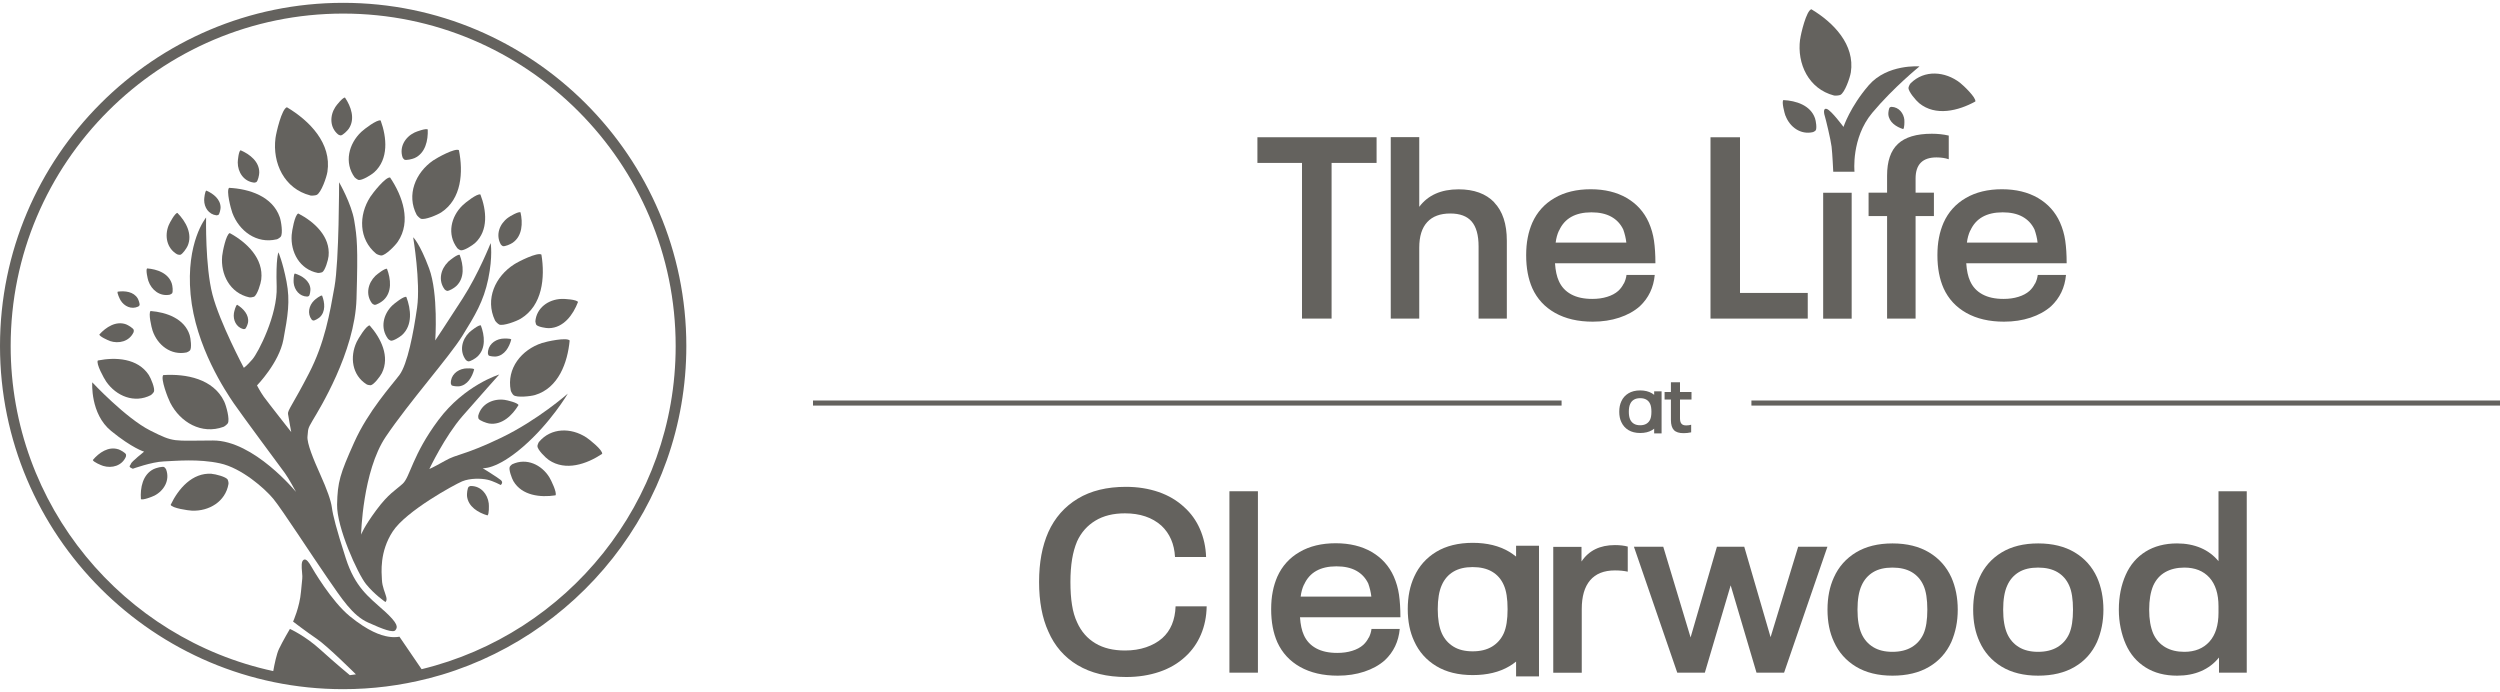 <?xml version="1.0" encoding="UTF-8"?>
<svg id="logos" xmlns="http://www.w3.org/2000/svg" viewBox="0 0 300 83.05">
  <defs>
    <style>
      .cls-1 {
        fill: #64625e;
      }
    </style>
  </defs>
  <path class="cls-1" d="M156.25,19.55h-5.36v-3.08h14.3v3.08h-5.4v18.68h-3.55v-18.68Z"/>
  <path class="cls-1" d="M179.31,24.3c1.01,1.05,1.51,2.58,1.51,4.59v9.34h-3.39v-8.66c0-1.36-.28-2.35-.83-2.99-.55-.64-1.41-.96-2.56-.96-1.21,0-2.14.34-2.77,1.03-.64.69-.96,1.71-.96,3.07v8.51h-3.42v-21.77h3.42v8.36c1.05-1.4,2.62-2.1,4.72-2.1,1.85,0,3.28.52,4.29,1.57Z"/>
  <path class="cls-1" d="M194.86,34.04c.17-.35.28-.7.32-1.05h3.39c-.14,1.52-.74,2.77-1.79,3.76-.68.6-1.5,1.05-2.47,1.37-.97.32-2.02.48-3.18.48-1.77,0-3.27-.35-4.52-1.05-1.24-.7-2.15-1.68-2.73-2.96-.49-1.11-.74-2.42-.74-3.95,0-.78.06-1.49.19-2.13.12-.64.31-1.23.55-1.79.57-1.27,1.46-2.26,2.67-2.96,1.2-.7,2.65-1.05,4.33-1.05s3.13.35,4.33,1.05,2.08,1.68,2.64,2.93c.31.7.52,1.43.63,2.19.11.76.17,1.66.17,2.71h-12.05c.06.9.22,1.61.46,2.13.31.7.8,1.23,1.48,1.6s1.52.55,2.53.55c.66,0,1.25-.08,1.79-.25.53-.16.98-.4,1.33-.71.27-.25.49-.54.66-.89ZM187.08,27.66c-.21.45-.34.94-.4,1.45h8.48c-.06-.53-.19-1.06-.37-1.57-.33-.68-.81-1.19-1.45-1.54-.64-.35-1.43-.52-2.37-.52-1.93,0-3.23.73-3.88,2.19Z"/>
  <path class="cls-1" d="M205.25,16.47h3.55v18.68h8.13v3.08h-11.67v-21.77Z"/>
  <path class="cls-1" d="M218.78,23.13h3.42v15.11h-3.42v-15.11Z"/>
  <path class="cls-1" d="M226.45,25.93h-2.22v-2.81h2.22v-2.04c0-1.73.43-3,1.3-3.81.86-.81,2.22-1.22,4.07-1.22.7,0,1.38.07,2.03.22v2.84c-.41-.14-.9-.22-1.48-.22-1.66,0-2.5.84-2.5,2.53v1.7h2.2v2.81h-2.2v12.3h-3.42v-12.3Z"/>
  <path class="cls-1" d="M244.21,34.04c.17-.35.28-.7.32-1.05h3.39c-.14,1.52-.74,2.77-1.79,3.76-.68.6-1.5,1.05-2.47,1.37-.97.32-2.02.48-3.18.48-1.77,0-3.27-.35-4.52-1.05-1.24-.7-2.15-1.68-2.73-2.96-.49-1.11-.74-2.42-.74-3.95,0-.78.06-1.49.19-2.13.12-.64.31-1.23.55-1.79.57-1.27,1.46-2.26,2.67-2.96,1.2-.7,2.65-1.05,4.33-1.05s3.13.35,4.33,1.05,2.08,1.68,2.64,2.93c.31.7.52,1.43.63,2.19.11.76.17,1.66.17,2.71h-12.05c.06.9.22,1.61.46,2.13.31.7.8,1.23,1.48,1.6s1.52.55,2.53.55c.66,0,1.25-.08,1.79-.25.53-.16.98-.4,1.33-.71.27-.25.49-.54.66-.89ZM236.43,27.66c-.21.45-.34.94-.4,1.45h8.48c-.06-.53-.19-1.06-.37-1.57-.33-.68-.81-1.19-1.45-1.54-.64-.35-1.43-.52-2.37-.52-1.93,0-3.23.73-3.88,2.19Z"/>
  <path class="cls-1" d="M129.31,79.82c-1.58-.95-2.75-2.29-3.51-4.04-.74-1.62-1.11-3.61-1.11-5.95s.37-4.3,1.11-5.98c.78-1.73,1.96-3.06,3.53-4.01,1.57-.95,3.5-1.42,5.78-1.42,1.42,0,2.72.21,3.92.62,1.19.41,2.22,1.02,3.08,1.82.8.72,1.43,1.59,1.88,2.62.45,1.03.7,2.15.74,3.36h-3.73c-.08-1.56-.63-2.82-1.63-3.76-1.11-.99-2.57-1.48-4.38-1.48-1.4,0-2.58.29-3.55.88-.97.59-1.7,1.41-2.19,2.48-.27.64-.47,1.35-.6,2.14-.13.79-.2,1.7-.2,2.73s.06,1.97.19,2.76c.12.79.33,1.5.62,2.11.49,1.09,1.22,1.92,2.19,2.5.97.58,2.15.86,3.55.86.92,0,1.77-.13,2.53-.39.76-.26,1.41-.62,1.94-1.09,1.01-.9,1.54-2.18,1.6-3.82h3.73c-.02,1.23-.25,2.36-.69,3.39-.44,1.03-1.06,1.91-1.87,2.65-.86.8-1.9,1.41-3.11,1.82-1.21.41-2.54.62-3.98.62-2.3,0-4.24-.47-5.83-1.42Z"/>
  <path class="cls-1" d="M147.53,58.95h3.42v21.77h-3.42v-21.77Z"/>
  <path class="cls-1" d="M164.26,76.52c.17-.35.28-.7.32-1.05h3.39c-.14,1.52-.74,2.77-1.79,3.76-.68.6-1.5,1.05-2.47,1.37-.97.32-2.02.48-3.18.48-1.77,0-3.27-.35-4.52-1.05-1.24-.7-2.15-1.69-2.73-2.96-.49-1.11-.74-2.42-.74-3.95,0-.78.06-1.49.19-2.13.12-.64.31-1.23.55-1.79.57-1.27,1.46-2.26,2.67-2.96,1.2-.7,2.65-1.05,4.33-1.05s3.13.35,4.33,1.05c1.2.7,2.08,1.68,2.64,2.93.31.7.52,1.43.63,2.19.11.76.17,1.66.17,2.71h-12.05c.06.9.22,1.61.46,2.13.31.7.8,1.23,1.48,1.6.68.37,1.52.55,2.53.55.66,0,1.25-.08,1.79-.25.53-.16.98-.4,1.33-.71.27-.25.49-.54.66-.89ZM156.48,70.14c-.21.45-.34.94-.4,1.45h8.48c-.06-.53-.19-1.06-.37-1.57-.33-.68-.81-1.19-1.45-1.54-.64-.35-1.43-.52-2.37-.52-1.93,0-3.23.73-3.88,2.19Z"/>
  <path class="cls-1" d="M195.33,65.58v3.02c-.45-.1-.97-.15-1.54-.15-1.32,0-2.31.4-2.98,1.19-.67.79-1,1.94-1,3.44v7.65h-3.42v-15.11h3.39v1.76c.88-1.32,2.22-1.97,4.01-1.97.6,0,1.11.06,1.54.18Z"/>
  <path class="cls-1" d="M219.29,65.61l-5.2,15.11h-3.31l-3.1-10.48-3.1,10.48h-3.31l-5.2-15.11h3.52l3.28,10.88,3.16-10.88h3.28l3.16,10.85,3.31-10.85h3.52Z"/>
  <path class="cls-1" d="M222.72,80c-1.19-.72-2.08-1.72-2.65-2.99-.51-1.09-.77-2.37-.77-3.85s.26-2.77.77-3.88c.57-1.27,1.46-2.27,2.65-2.99,1.19-.72,2.65-1.08,4.38-1.08s3.19.36,4.39,1.08c1.2.72,2.09,1.72,2.67,2.99.51,1.15.77,2.45.77,3.88s-.26,2.69-.77,3.88c-.58,1.27-1.46,2.27-2.67,2.98-1.2.71-2.67,1.06-4.39,1.06s-3.19-.36-4.38-1.08ZM229.42,77.65c.63-.38,1.09-.91,1.4-1.59.31-.7.46-1.66.46-2.9s-.15-2.22-.46-2.9c-.31-.7-.78-1.23-1.4-1.6-.63-.37-1.4-.55-2.33-.55s-1.7.18-2.31.55-1.08.9-1.39,1.6c-.33.72-.49,1.69-.49,2.9s.16,2.16.49,2.9c.31.68.77,1.21,1.39,1.59.62.38,1.39.57,2.31.57s1.7-.19,2.33-.57Z"/>
  <path class="cls-1" d="M240.2,80c-1.19-.72-2.08-1.72-2.65-2.99-.51-1.09-.77-2.37-.77-3.85s.26-2.77.77-3.88c.57-1.27,1.46-2.27,2.65-2.99,1.19-.72,2.65-1.08,4.38-1.08s3.19.36,4.39,1.08c1.2.72,2.09,1.72,2.67,2.99.51,1.15.77,2.45.77,3.88s-.26,2.69-.77,3.88c-.58,1.27-1.46,2.27-2.67,2.98-1.2.71-2.67,1.06-4.39,1.06s-3.19-.36-4.38-1.08ZM246.9,77.65c.63-.38,1.09-.91,1.4-1.59.31-.7.46-1.66.46-2.9s-.15-2.22-.46-2.9c-.31-.7-.78-1.23-1.4-1.6-.63-.37-1.4-.55-2.33-.55s-1.7.18-2.31.55-1.08.9-1.39,1.6c-.33.72-.49,1.69-.49,2.9s.16,2.16.49,2.9c.31.68.77,1.21,1.39,1.59.62.38,1.39.57,2.31.57s1.7-.19,2.33-.57Z"/>
  <path class="cls-1" d="M269.61,58.95v21.77h-3.33v-1.82c-.58.72-1.29,1.26-2.14,1.63-.85.37-1.81.55-2.88.55-1.48,0-2.74-.33-3.79-.99-1.05-.66-1.84-1.58-2.37-2.77-.27-.6-.47-1.25-.62-1.96s-.22-1.44-.22-2.2c0-1.56.28-2.96.83-4.19.53-1.19,1.33-2.12,2.37-2.77s2.31-.99,3.79-.99c1.05,0,1.99.18,2.84.54.84.36,1.55.89,2.13,1.59v-8.39h3.39ZM266.22,72.76c0-1.5-.37-2.65-1.09-3.45-.73-.8-1.73-1.2-3.01-1.2-.88,0-1.64.18-2.28.54-.64.36-1.12.9-1.45,1.62-.33.78-.49,1.75-.49,2.9s.16,2.09.49,2.87c.33.72.81,1.26,1.45,1.63.64.37,1.4.55,2.28.55,1.27,0,2.28-.41,3.01-1.22.73-.81,1.09-1.97,1.09-3.47v-.77Z"/>
  <path class="cls-1" d="M181.93,65.49v1.3c-.25-.2-.52-.39-.81-.57-1.2-.72-2.67-1.08-4.39-1.08s-3.19.36-4.38,1.08c-1.19.72-2.08,1.72-2.65,2.99-.51,1.11-.77,2.4-.77,3.88s.26,2.76.77,3.85c.57,1.27,1.46,2.27,2.65,2.99,1.19.72,2.65,1.08,4.38,1.08s3.19-.35,4.39-1.06c.29-.17.56-.36.81-.56v1.78h2.75v-15.68h-2.75ZM180.45,76c-.31.68-.78,1.21-1.4,1.59-.63.38-1.4.57-2.33.57s-1.7-.19-2.31-.57c-.62-.38-1.08-.91-1.39-1.59-.33-.74-.49-1.71-.49-2.9s.16-2.18.49-2.9c.31-.7.77-1.23,1.39-1.6s1.39-.55,2.31-.55,1.7.18,2.33.55c.63.37,1.09.9,1.4,1.6.31.68.46,1.64.46,2.9s-.15,2.2-.46,2.9Z"/>
  <g>
    <path class="cls-1" d="M200.87,51.61c-.24-.25-.36-.65-.36-1.21v-2.46h-.76v-.9h.76v-1.17h1.09v1.17h1.38v.9h-1.38v2.27c0,.29.06.51.18.64.12.14.31.2.57.2.21,0,.41-.03.59-.08v.91c-.31.07-.62.1-.91.1-.53,0-.92-.12-1.16-.37Z"/>
    <path class="cls-1" d="M198.5,46.96v.42c-.08-.07-.17-.13-.26-.18-.39-.23-.86-.35-1.42-.35s-1.03.12-1.41.35c-.38.23-.67.55-.85.96-.17.36-.25.77-.25,1.25s.08.89.25,1.24c.19.41.47.73.85.96.38.23.85.35,1.41.35s1.03-.11,1.42-.34c.09-.05.18-.12.26-.18v.57h.89v-5.05h-.89ZM198.02,50.34c-.1.22-.25.39-.45.51-.2.12-.45.18-.75.18s-.55-.06-.75-.18c-.2-.12-.35-.29-.45-.51-.11-.24-.16-.55-.16-.93s.05-.7.16-.93c.1-.23.25-.4.45-.52s.45-.18.75-.18.55.06.75.18c.2.12.35.29.45.52.1.22.15.53.15.93s-.05.71-.15.93Z"/>
  </g>
  <rect class="cls-1" x="97.56" y="48.06" width="89.83" height=".61"/>
  <rect class="cls-1" x="210.17" y="48.06" width="89.83" height=".61"/>
  <g>
    <path class="cls-1" d="M50.01,25.79c.07.13.36.39.48.45.47.2,2.01-.46,2.47-.76,2.44-1.61,2.64-4.83,2.11-7.46-.46-.29-2.62.91-3.1,1.24-2.11,1.46-3.23,4.13-1.96,6.54Z"/>
    <path class="cls-1" d="M46.05,73.26c-1.81-1.64-3.43-2.77-4.56-6.28s-1.55-5.19-1.66-6.05c-.11-.86-.59-2.19-1.39-3.97-.8-1.78-1.64-3.8-1.54-4.61.11-.8-.07-.77.64-1.94.7-1.17,5.05-8.15,5.24-14.55.19-6.39.06-7.35-.27-9.38-.33-2.03-1.82-4.61-1.82-4.61,0,0,.01,9.39-.55,12.54s-1.16,6.71-3.07,10.4c-1.9,3.69-2.57,4.42-2.51,4.86s.39,2.18.39,2.18c0,0-2.88-3.66-3.3-4.25s-.81-1.35-.81-1.35c0,0,2.65-2.71,3.17-5.51.52-2.8.83-4.61.37-6.96-.46-2.36-.97-3.5-.97-3.5,0,0-.32.74-.21,4.12.12,3.38-2.21,7.91-2.91,8.72-.7.81-1.03,1.02-1.03,1.02,0,0-2.89-5.42-3.77-8.81s-.76-9.23-.76-9.23c0,0-2.44,2.95-1.86,9.23s4.27,11.72,5.17,13.05c.9,1.32,5.7,7.79,6.15,8.4s1.33,2.25,1.33,2.25c0,0-5.06-6.18-9.95-6.17-4.89.01-4.6.28-7.53-1.19s-6.97-5.79-6.97-5.79c0,0-.27,3.78,2.27,5.84,2.54,2.07,3.95,2.48,3.95,2.48,0,0-1.51,1.2-1.58,1.45-.06.25-.43.34.23.6,0,0,2.25-.82,3.72-.88,1.47-.06,4.13-.33,6.73.23,2.6.56,5.38,3.02,6.4,4.25s4.68,6.88,6.46,9.45,3.04,4.55,4.91,5.4c1.87.85,3.03,1.26,3.29.92.27-.34.41-.74-1.41-2.38Z"/>
    <path class="cls-1" d="M57.86,56.18s1.62.28,4.92-2.58,5.36-6.37,5.36-6.37c0,0-3.61,3.19-8,5.3-4.38,2.11-5.25,1.91-6.75,2.77-1.51.85-1.87.98-1.87.98,0,0,1.86-3.92,3.98-6.35,2.12-2.43,4.41-4.99,4.41-4.99,0,0-4.18,1.27-7.3,5.46-3.13,4.19-3.39,6.82-4.28,7.64-.89.82-1.67,1.15-3.18,3.18-1.51,2.04-1.82,2.94-1.82,2.94,0,0,.17-7.61,2.96-11.75,2.79-4.14,7.62-9.58,9.16-12.06,1.54-2.48,2.58-4.18,3.14-6.88s.29-4.3.29-4.3c0,0-1.45,3.67-3.36,6.64s-3.29,5.04-3.29,5.04c0,0,.39-5.62-.74-8.65-1.13-3.03-1.91-3.73-1.91-3.73,0,0,.9,5.4.47,8.44-.43,3.04-1.16,6.82-2.12,8.09-.96,1.28-3.73,4.3-5.43,8.09-1.7,3.79-1.99,4.73-2.05,7.45-.06,2.72,2.47,8.31,3.48,9.56,1.01,1.25,2.32,2.14,2.32,2.14,0,0,.22-.13.1-.61s-.49-1.22-.52-2.06c-.04-.85-.31-3.34,1.3-5.8,1.61-2.46,7.37-5.6,8.33-6.01.97-.4,2.3-.36,3.02-.2s1.61.64,1.61.64c0,0,.37-.29,0-.6s-2.22-1.45-2.22-1.45Z"/>
    <path class="cls-1" d="M44.42,23.65c-1.39,2.16-1.39,5.05.71,6.79.11.09.48.22.62.22.51,0,1.68-1.19,1.99-1.66,1.64-2.42.57-5.48-.93-7.7-.54-.09-2.07,1.85-2.38,2.33Z"/>
    <path class="cls-1" d="M37.23,23.46c.16.04.62,0,.77-.07.54-.25,1.19-2.12,1.29-2.77.53-3.41-2.14-6.13-4.86-7.75-.62.18-1.28,3.02-1.37,3.69-.39,3.01,1.06,6.09,4.17,6.89Z"/>
    <path class="cls-1" d="M42.58,21.29c.07.09.33.27.44.3.4.1,1.55-.61,1.88-.91,1.76-1.58,1.52-4.19.78-6.22-.4-.17-1.99,1.04-2.33,1.37-1.51,1.43-2.08,3.69-.78,5.47Z"/>
    <path class="cls-1" d="M48.51,19.15c.21.13,1-.07,1.24-.18,1.3-.59,1.63-2.12,1.58-3.43-.2-.17-1.33.24-1.58.36-1.13.54-1.86,1.74-1.44,2.99.02.07.14.21.2.25Z"/>
    <path class="cls-1" d="M40.88,16.25c.25,0,.82-.58.97-.8.8-1.18.28-2.66-.45-3.74-.26-.04-1.01.9-1.16,1.13-.68,1.05-.68,2.46.34,3.3.05.04.23.11.3.11Z"/>
    <path class="cls-1" d="M60.33,29.53c.23.09.97-.24,1.19-.4,1.17-.81,1.23-2.38.94-3.65-.23-.13-1.27.47-1.49.64-1.01.73-1.52,2.04-.88,3.2.03.06.18.19.24.21Z"/>
    <path class="cls-1" d="M53.77,31.43c-.89.87-1.21,2.24-.41,3.3.04.05.2.16.27.17.24.06.93-.38,1.12-.57,1.04-.97.87-2.53.41-3.75-.25-.1-1.19.65-1.39.84Z"/>
    <path class="cls-1" d="M44.91,36.58c.24.06.93-.38,1.12-.57,1.04-.97.87-2.53.41-3.75-.24-.1-1.19.65-1.39.84-.89.87-1.21,2.24-.41,3.3.04.05.2.16.27.17Z"/>
    <path class="cls-1" d="M46.89,40.88c.29.07,1.12-.46,1.37-.69,1.27-1.18,1.06-3.08.5-4.56-.3-.12-1.44.79-1.69,1.03-1.09,1.06-1.47,2.72-.5,4.01.05.07.25.19.33.21Z"/>
    <path class="cls-1" d="M42.79,41.06c-.83,1.77-.55,3.96,1.2,5.06.09.06.38.12.49.11.38-.05,1.15-1.07,1.34-1.45,1-1.99-.11-4.2-1.46-5.73-.41-.01-1.38,1.6-1.57,2Z"/>
    <path class="cls-1" d="M54.86,29.76c.06.09.31.25.42.27.37.09,1.43-.59,1.74-.88,1.61-1.5,1.36-3.92.63-5.81-.38-.16-1.84,1-2.15,1.31-1.39,1.35-1.88,3.47-.64,5.11Z"/>
    <path class="cls-1" d="M59.89,38.94c.48.22,2.11-.4,2.6-.7,2.61-1.58,2.93-4.93,2.48-7.69-.47-.32-2.77.84-3.27,1.17-2.26,1.44-3.52,4.17-2.3,6.73.06.13.35.42.49.48Z"/>
    <path class="cls-1" d="M64.21,47.4c2.8-.84,3.9-3.87,4.15-6.54-.36-.41-2.77.12-3.32.3-2.44.8-4.27,3.03-3.75,5.7.03.14.23.48.34.56.39.32,2.05.14,2.58-.02Z"/>
    <path class="cls-1" d="M64.25,38.58c0,.09.06.32.1.39.18.25,1.18.42,1.51.41,1.78-.03,2.92-1.62,3.5-3.14-.14-.3-1.64-.39-1.99-.37-1.56.06-3,1.07-3.13,2.72Z"/>
    <path class="cls-1" d="M57.7,39.05c-.25-.1-1.19.65-1.39.84-.89.87-1.21,2.24-.41,3.3.04.05.2.16.27.17.24.06.93-.38,1.12-.57,1.04-.97.87-2.53.41-3.75Z"/>
    <path class="cls-1" d="M57.39,49.88c-.02.07,0,.28.03.35.12.25.97.54,1.26.59,1.55.24,2.8-.98,3.54-2.21-.08-.28-1.37-.59-1.68-.63-1.37-.18-2.78.48-3.15,1.9Z"/>
    <path class="cls-1" d="M60.18,40.65c-.9.14-1.66.81-1.63,1.77,0,.05.05.18.08.22.12.13.71.16.9.14,1.02-.13,1.58-1.12,1.82-2.04-.1-.16-.97-.12-1.17-.09Z"/>
    <path class="cls-1" d="M54.1,46s.05.18.08.22c.12.13.71.16.9.14,1.02-.13,1.58-1.12,1.82-2.04-.1-.16-.97-.12-1.17-.09-.9.14-1.66.81-1.63,1.77Z"/>
    <path class="cls-1" d="M56.52,58.31c-.06,0-.22.06-.27.1-.17.14-.23.87-.21,1.11.13,1.27,1.33,2,2.46,2.33.2-.12.18-1.2.15-1.45-.14-1.11-.94-2.08-2.13-2.08Z"/>
    <path class="cls-1" d="M61.49,55.7c-.09.04-.28.23-.32.32-.15.32.25,1.39.44,1.72,1.02,1.73,3.23,1.98,5.05,1.7.21-.31-.53-1.83-.74-2.17-.93-1.5-2.72-2.36-4.43-1.57Z"/>
    <path class="cls-1" d="M70.32,52.47c-1.79-1.16-4.19-1.17-5.64.56-.08.09-.19.4-.19.51,0,.42.98,1.4,1.37,1.66,2.01,1.37,4.54.5,6.4-.74.08-.45-1.53-1.73-1.93-1.99Z"/>
    <path class="cls-1" d="M35.79,25.62c-.42.15-.76,2.11-.79,2.58-.15,2.07.97,4.13,3.13,4.55.11.02.43-.03.53-.08.36-.2.73-1.5.77-1.94.23-2.35-1.71-4.11-3.63-5.11Z"/>
    <path class="cls-1" d="M33.19,28.73c.13-.03.42-.22.5-.33.28-.37.05-1.86-.12-2.34-.87-2.5-3.66-3.4-6.08-3.52-.36.34.21,2.51.39,3,.81,2.18,2.91,3.75,5.31,3.18Z"/>
    <path class="cls-1" d="M29.91,35.68c.12.03.46-.02.57-.07.39-.2.82-1.59.87-2.07.3-2.52-1.74-4.46-3.78-5.57-.45.15-.86,2.25-.91,2.75-.21,2.22.94,4.45,3.25,4.96Z"/>
    <path class="cls-1" d="M19.59,45.01c-.36.43.57,2.8.84,3.32,1.2,2.35,3.76,3.85,6.39,2.89.14-.05.45-.31.52-.43.26-.45-.19-2.1-.44-2.62-1.3-2.71-4.56-3.34-7.31-3.16Z"/>
    <path class="cls-1" d="M18.07,37.32c-.29.26.11,1.97.24,2.36.59,1.73,2.19,3,4.09,2.61.1-.02.34-.17.4-.24.23-.28.08-1.46-.04-1.84-.62-1.98-2.79-2.74-4.69-2.89Z"/>
    <path class="cls-1" d="M18.1,47.41c.1-.05.32-.29.37-.4.16-.38-.37-1.64-.62-2.02-1.32-2-3.96-2.16-6.11-1.73-.24.38.74,2.15,1.01,2.54,1.2,1.73,3.38,2.64,5.36,1.61Z"/>
    <path class="cls-1" d="M20.4,35.35c.06-.01.21-.11.25-.15.14-.18.05-.93-.03-1.16-.4-1.26-1.77-1.74-2.97-1.83-.18.16.07,1.25.15,1.49.37,1.1,1.39,1.91,2.59,1.66Z"/>
    <path class="cls-1" d="M16.59,36.79s.13-.11.15-.15c.07-.15-.12-.66-.21-.82-.49-.83-1.54-.94-2.41-.82-.1.15.25.87.35,1.04.44.72,1.3,1.13,2.11.75Z"/>
    <path class="cls-1" d="M13.18,40.92c1.08.36,2.32.06,2.84-1.03.03-.06.05-.23.03-.29-.05-.22-.69-.59-.92-.68-1.22-.44-2.41.34-3.21,1.22.02.24,1.02.69,1.26.77Z"/>
    <path class="cls-1" d="M25.98,25.84s.18-.02.22-.05c.15-.09.26-.66.27-.85.02-1.01-.86-1.7-1.71-2.07-.17.08-.26.93-.26,1.13,0,.89.54,1.73,1.48,1.84Z"/>
    <path class="cls-1" d="M30.47,21.92c.06,0,.24-.03.29-.07.19-.12.35-.86.35-1.12.03-1.32-1.12-2.22-2.24-2.7-.23.1-.34,1.21-.34,1.47,0,1.16.71,2.26,1.93,2.41Z"/>
    <path class="cls-1" d="M21.27,30.52c.07.04.27.07.35.06.27-.05.77-.79.89-1.06.63-1.43-.21-2.94-1.22-3.97-.29,0-.92,1.17-1.04,1.46-.53,1.27-.25,2.79,1.01,3.51Z"/>
    <path class="cls-1" d="M37.59,38.46c.17.04.64-.27.78-.39.72-.67.61-1.76.28-2.6-.17-.07-.82.45-.96.59-.62.61-.84,1.56-.29,2.29.03.04.14.11.19.12Z"/>
    <path class="cls-1" d="M35.38,32.82c-.16.09-.16.92-.14,1.12.09.86.7,1.63,1.62,1.65.05,0,.17-.04.21-.07.13-.11.19-.67.18-.86-.08-.98-1-1.57-1.87-1.84Z"/>
    <path class="cls-1" d="M28.07,37.58c-.12.82.27,1.68,1.12,1.91.04.01.17,0,.21-.02.15-.07.33-.58.36-.75.16-.93-.56-1.69-1.3-2.15-.17.05-.36.82-.39,1.01Z"/>
    <path class="cls-1" d="M25.39,56.85c-2.32-.15-3.99,1.8-4.91,3.73.16.4,2.1.68,2.56.7,2.04.08,4.02-1.08,4.38-3.21.02-.11-.04-.42-.09-.51-.2-.35-1.49-.67-1.93-.7Z"/>
    <path class="cls-1" d="M19.73,56.06c-.22-.13-1.03.1-1.29.23-1.32.65-1.63,2.26-1.53,3.6.21.17,1.37-.29,1.63-.42,1.15-.6,1.88-1.86,1.39-3.15-.03-.07-.15-.22-.21-.25Z"/>
    <path class="cls-1" d="M14.21,53.92c-1.19-.39-2.33.4-3.07,1.28.03.23,1.01.64,1.24.71,1.06.32,2.25-.02,2.72-1.09.02-.06.04-.22.02-.28-.06-.21-.69-.55-.92-.63Z"/>
    <path class="cls-1" d="M82.36,41.52C82.36,18.82,63.89.34,41.18.34S0,18.82,0,41.52s18.47,41.18,41.18,41.18c3.5,0,6.9-.44,10.15-1.27.02,0,.03,0,.03,0h0c17.8-4.55,31-20.71,31-39.91ZM50.59,80.3l-2.66-3.9s-.51.14-1.38-.01c-.87-.15-2.35-.63-4.57-2.44s-4.46-5.68-4.66-6.03-.56-.93-.87-.75-.27.76-.2,1.55c.07.78.03.4-.13,2.27-.16,1.87-.95,3.6-.95,3.6,0,0,1.59,1.22,2.86,2.08s4.68,4.25,4.68,4.25l-.73.1s-1.69-1.39-3.54-3.07-3.65-2.48-3.65-2.48c0,0-.87,1.47-1.31,2.4-.28.58-.54,1.81-.69,2.66C14.81,76.66,1.28,60.64,1.28,41.52,1.28,19.52,19.18,1.63,41.18,1.63s39.9,17.9,39.9,39.9c0,18.76-13.01,34.53-30.48,38.77Z"/>
  </g>
  <g>
    <path class="cls-1" d="M219.97,20.61h2.57s-.42-4.02,2.13-7.07,5.67-5.57,5.67-5.57c0,0-3.86-.32-6.09,2.26s-3.03,5-3.03,5c0,0-1.46-1.97-1.99-2.15s-.32.67-.24.9.7,2.78.8,3.62.2,3.02.2,3.02Z"/>
    <path class="cls-1" d="M235.2,9.93c-1.77-1.37-4.27-1.6-5.94.08-.09.09-.23.4-.24.52-.04.44.9,1.54,1.28,1.85,1.97,1.61,4.7.92,6.74-.2.12-.46-1.44-1.94-1.84-2.25Z"/>
    <path class="cls-1" d="M216.01,4.72c-.39,2.94,1.03,5.95,4.07,6.74.16.04.61,0,.76-.07.53-.25,1.16-2.07,1.26-2.7.52-3.33-2.09-6-4.74-7.58-.6.17-1.26,2.94-1.34,3.6Z"/>
    <path class="cls-1" d="M214.26,13.88c.51,1.36,1.82,2.33,3.31,1.97.08-.02.26-.14.31-.2.17-.23.03-1.16-.08-1.46-.54-1.56-2.28-2.11-3.8-2.18-.22.21.14,1.56.25,1.87Z"/>
    <path class="cls-1" d="M228.53,14.42c-.08-.83-.66-1.57-1.55-1.6-.05,0-.17.04-.2.07-.13.1-.19.64-.18.82.07.95.95,1.52,1.78,1.78.16-.09.16-.89.14-1.08Z"/>
  </g>
</svg>